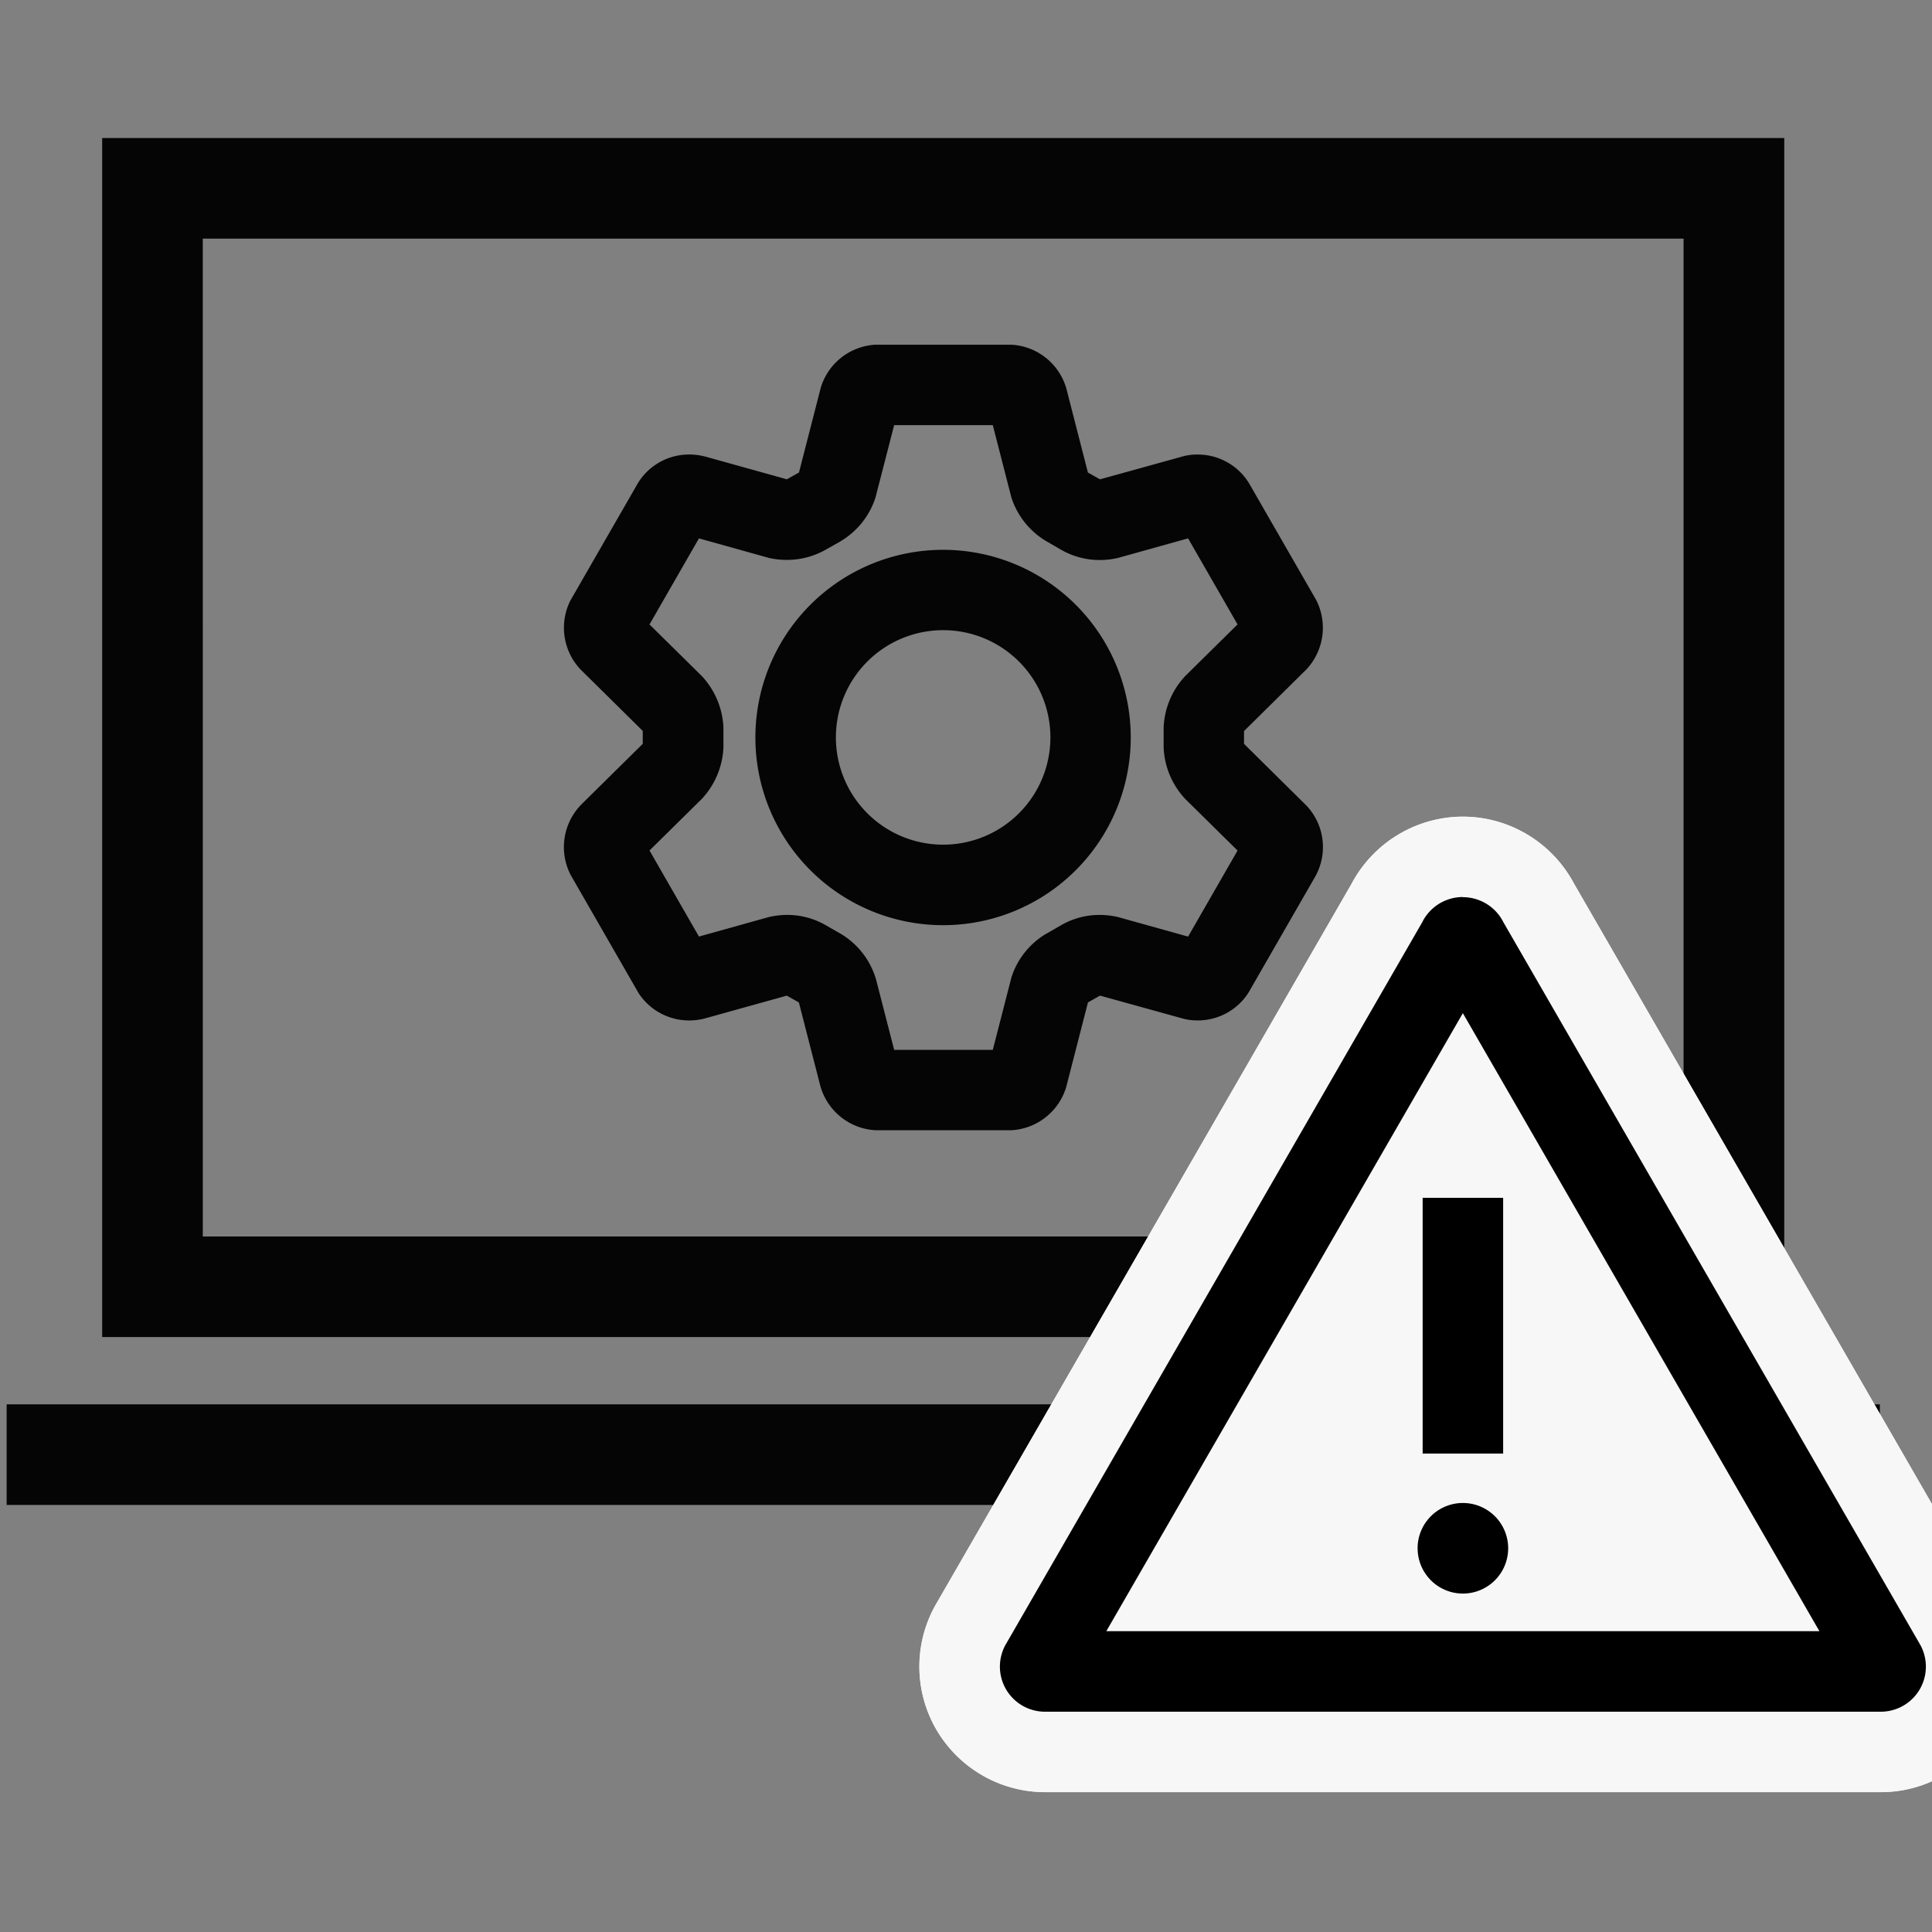 <svg xmlns="http://www.w3.org/2000/svg" xmlns:xlink="http://www.w3.org/1999/xlink" width="70" height="70" viewBox="0 0 70 70">
  <rect x="0" y="0" width="70" height="70" fill="#808080" stroke="none"/>
  <defs>
    <clipPath id="clip-path">
      <rect id="사각형_58509" data-name="사각형 58509" width="70" height="70" fill="none"/>
    </clipPath>
  </defs>
  <g id="ic" transform="translate(-111 -1413)">
    <g id="그룹_124827" data-name="그룹 124827" transform="translate(111 1413)" clip-path="url(#clip-path)">
      <g id="그룹_124829" data-name="그룹 124829" transform="translate(0 -5.535)">
        <path id="패스_14531" data-name="패스 14531" d="M.33,60.33H68.2v3.646H.33ZM3.791,14.449H64.736V57.893H3.791Zm3.646,39.8H61.088V18.095H7.436ZM36.654,50.4h-4.84a2.2,2.2,0,0,1-1.988-1.555l-.017-.058-.775-3.018-.437-.246-3.021.84-.035.007a2.245,2.245,0,0,1-.478.052,2.187,2.187,0,0,1-1.847-1.006l-.035-.063-2.406-4.185-.018-.034a2.2,2.2,0,0,1,.346-2.485l.046-.05,2.228-2.2v-.468L21.118,33.7a2.2,2.2,0,0,1-.351-2.516l.031-.051,2.416-4.2a2.171,2.171,0,0,1,1.847-1.016,2.12,2.12,0,0,1,.493.055l.062.012,2.983.831.438-.246.791-3.076a2.193,2.193,0,0,1,1.989-1.555h4.908a2.195,2.195,0,0,1,1.99,1.555l.017.06.774,3.017.438.246,3.044-.843a2.045,2.045,0,0,1,.493-.055,2.174,2.174,0,0,1,1.848,1.016l.031.052,2.406,4.183.017.031a2.211,2.211,0,0,1-.347,2.489l-.048.048-2.226,2.2V36.4l2.261,2.236a2.187,2.187,0,0,1,.35,2.516l-.028.052-2.415,4.2a2.176,2.176,0,0,1-1.848,1.017,2.072,2.072,0,0,1-.492-.056l-.063-.017-2.982-.826-.437.246-.791,3.076A2.2,2.2,0,0,1,36.726,50.4ZM30.006,42.97l.567.326a2.852,2.852,0,0,1,1.232,1.56l.015.042.666,2.589h3.574l.664-2.582.01-.039a2.841,2.841,0,0,1,1.249-1.579l.02-.01.532-.306a2.772,2.772,0,0,1,1.4-.372,2.881,2.881,0,0,1,.613.066l.035.007,2.553.712,1.792-3.118-1.9-1.874L43,38.361a2.9,2.9,0,0,1-.75-1.823V35.8A2.9,2.9,0,0,1,43,33.978l.028-.031,1.9-1.874-1.792-3.118-2.553.712-.035.007a2.882,2.882,0,0,1-.613.066,2.806,2.806,0,0,1-1.4-.372l-.563-.326a2.864,2.864,0,0,1-1.235-1.558l-.013-.046-.664-2.586H32.486l-.667,2.586-.013.046a2.848,2.848,0,0,1-1.233,1.558l-.031.021-.532.3a2.836,2.836,0,0,1-1.395.372A2.906,2.906,0,0,1,28,29.675l-.035-.007-2.552-.712-1.791,3.118,1.9,1.874.028.031A2.919,2.919,0,0,1,26.3,35.8v.736a2.923,2.923,0,0,1-.75,1.823l-.028.031-1.9,1.874,1.791,3.118,2.552-.712L28,42.664a2.905,2.905,0,0,1,.615-.066,2.777,2.777,0,0,1,1.392.373Zm-2.548-6.8a6.8,6.8,0,1,1,6.8,6.8,6.8,6.8,0,0,1-6.8-6.8Zm2.917,0a3.886,3.886,0,1,0,3.889-3.889,3.886,3.886,0,0,0-3.889,3.889Z" transform="translate(-0.089 -3.914)" fill="#040504"/>
        <path id="패스_14532" data-name="패스 14532" d="M84.439,76.662,69.4,50.595a4.6,4.6,0,0,0-2.543-2.174,4.528,4.528,0,0,0-1.484-.249A4.588,4.588,0,0,0,61.342,50.6L46.314,76.655a4.534,4.534,0,0,0-.021,4.584,4.6,4.6,0,0,0,3.981,2.276h30.2a4.55,4.55,0,0,0,3.964-6.854M65.531,51.1a1.643,1.643,0,0,0-.179-.01c.008,0,.015,0,.023,0,.052,0,.1.008.157.013m.378.077a1.641,1.641,0,0,0-.284-.069,1.641,1.641,0,0,1,.284.069m-.949-.032c-.028.007-.055.018-.084.026.028-.009.055-.019.084-.026m-.414.172c-.013.008-.028.013-.041.022.013-.009.028-.014.041-.022m-.346.273c-.022.023-.042.046-.063.069.02-.023.041-.047.063-.069" transform="translate(-12.372 -13.047)" fill="#f7f7f7"/>
        <path id="패스_14533" data-name="패스 14533" d="M50.817,82.6a3.091,3.091,0,0,1-2.695-4.677l15.04-26.07a3.07,3.07,0,0,1,1.4-1.369,3.113,3.113,0,0,1,1.355-.314,3.107,3.107,0,0,1,2.755,1.68L83.714,77.926a3.091,3.091,0,0,1-2.7,4.674Zm25.494-5.833L65.917,58.75,55.524,76.767Z" transform="translate(-12.915 -13.589)"/>
        <path id="패스_14534" data-name="패스 14534" d="M65.374,51.088A1.646,1.646,0,0,1,66.845,52l15.063,26.11A1.634,1.634,0,0,1,80.475,80.6h-30.2a1.634,1.634,0,0,1-1.434-2.487L63.9,52a1.644,1.644,0,0,1,1.47-.917m-12.918,26.6H78.293L65.374,55.291,52.456,77.683M51.368,79.57v0h0v0m28.016,0h0v0m-14.01-31.4h0A4.565,4.565,0,0,0,61.34,50.61L46.315,76.655a4.55,4.55,0,0,0,3.959,6.861h30.2a4.549,4.549,0,0,0,3.957-6.866L69.408,50.609a4.568,4.568,0,0,0-4.034-2.438m-7.868,26.6,7.868-13.64,7.869,13.64Z" transform="translate(-12.372 -13.047)" fill="#f7f7f7"/>
        <path id="패스_14535" data-name="패스 14535" d="M70.44,83.917a1.641,1.641,0,1,1,1.642,1.639h0a1.641,1.641,0,0,1-1.641-1.639" transform="translate(-19.078 -22.283)"/>
        <rect id="사각형_58508" data-name="사각형 58508" width="2.917" height="9.266" transform="translate(51.545 48.934)"/>
      </g>
    </g>
  </g>
</svg>
